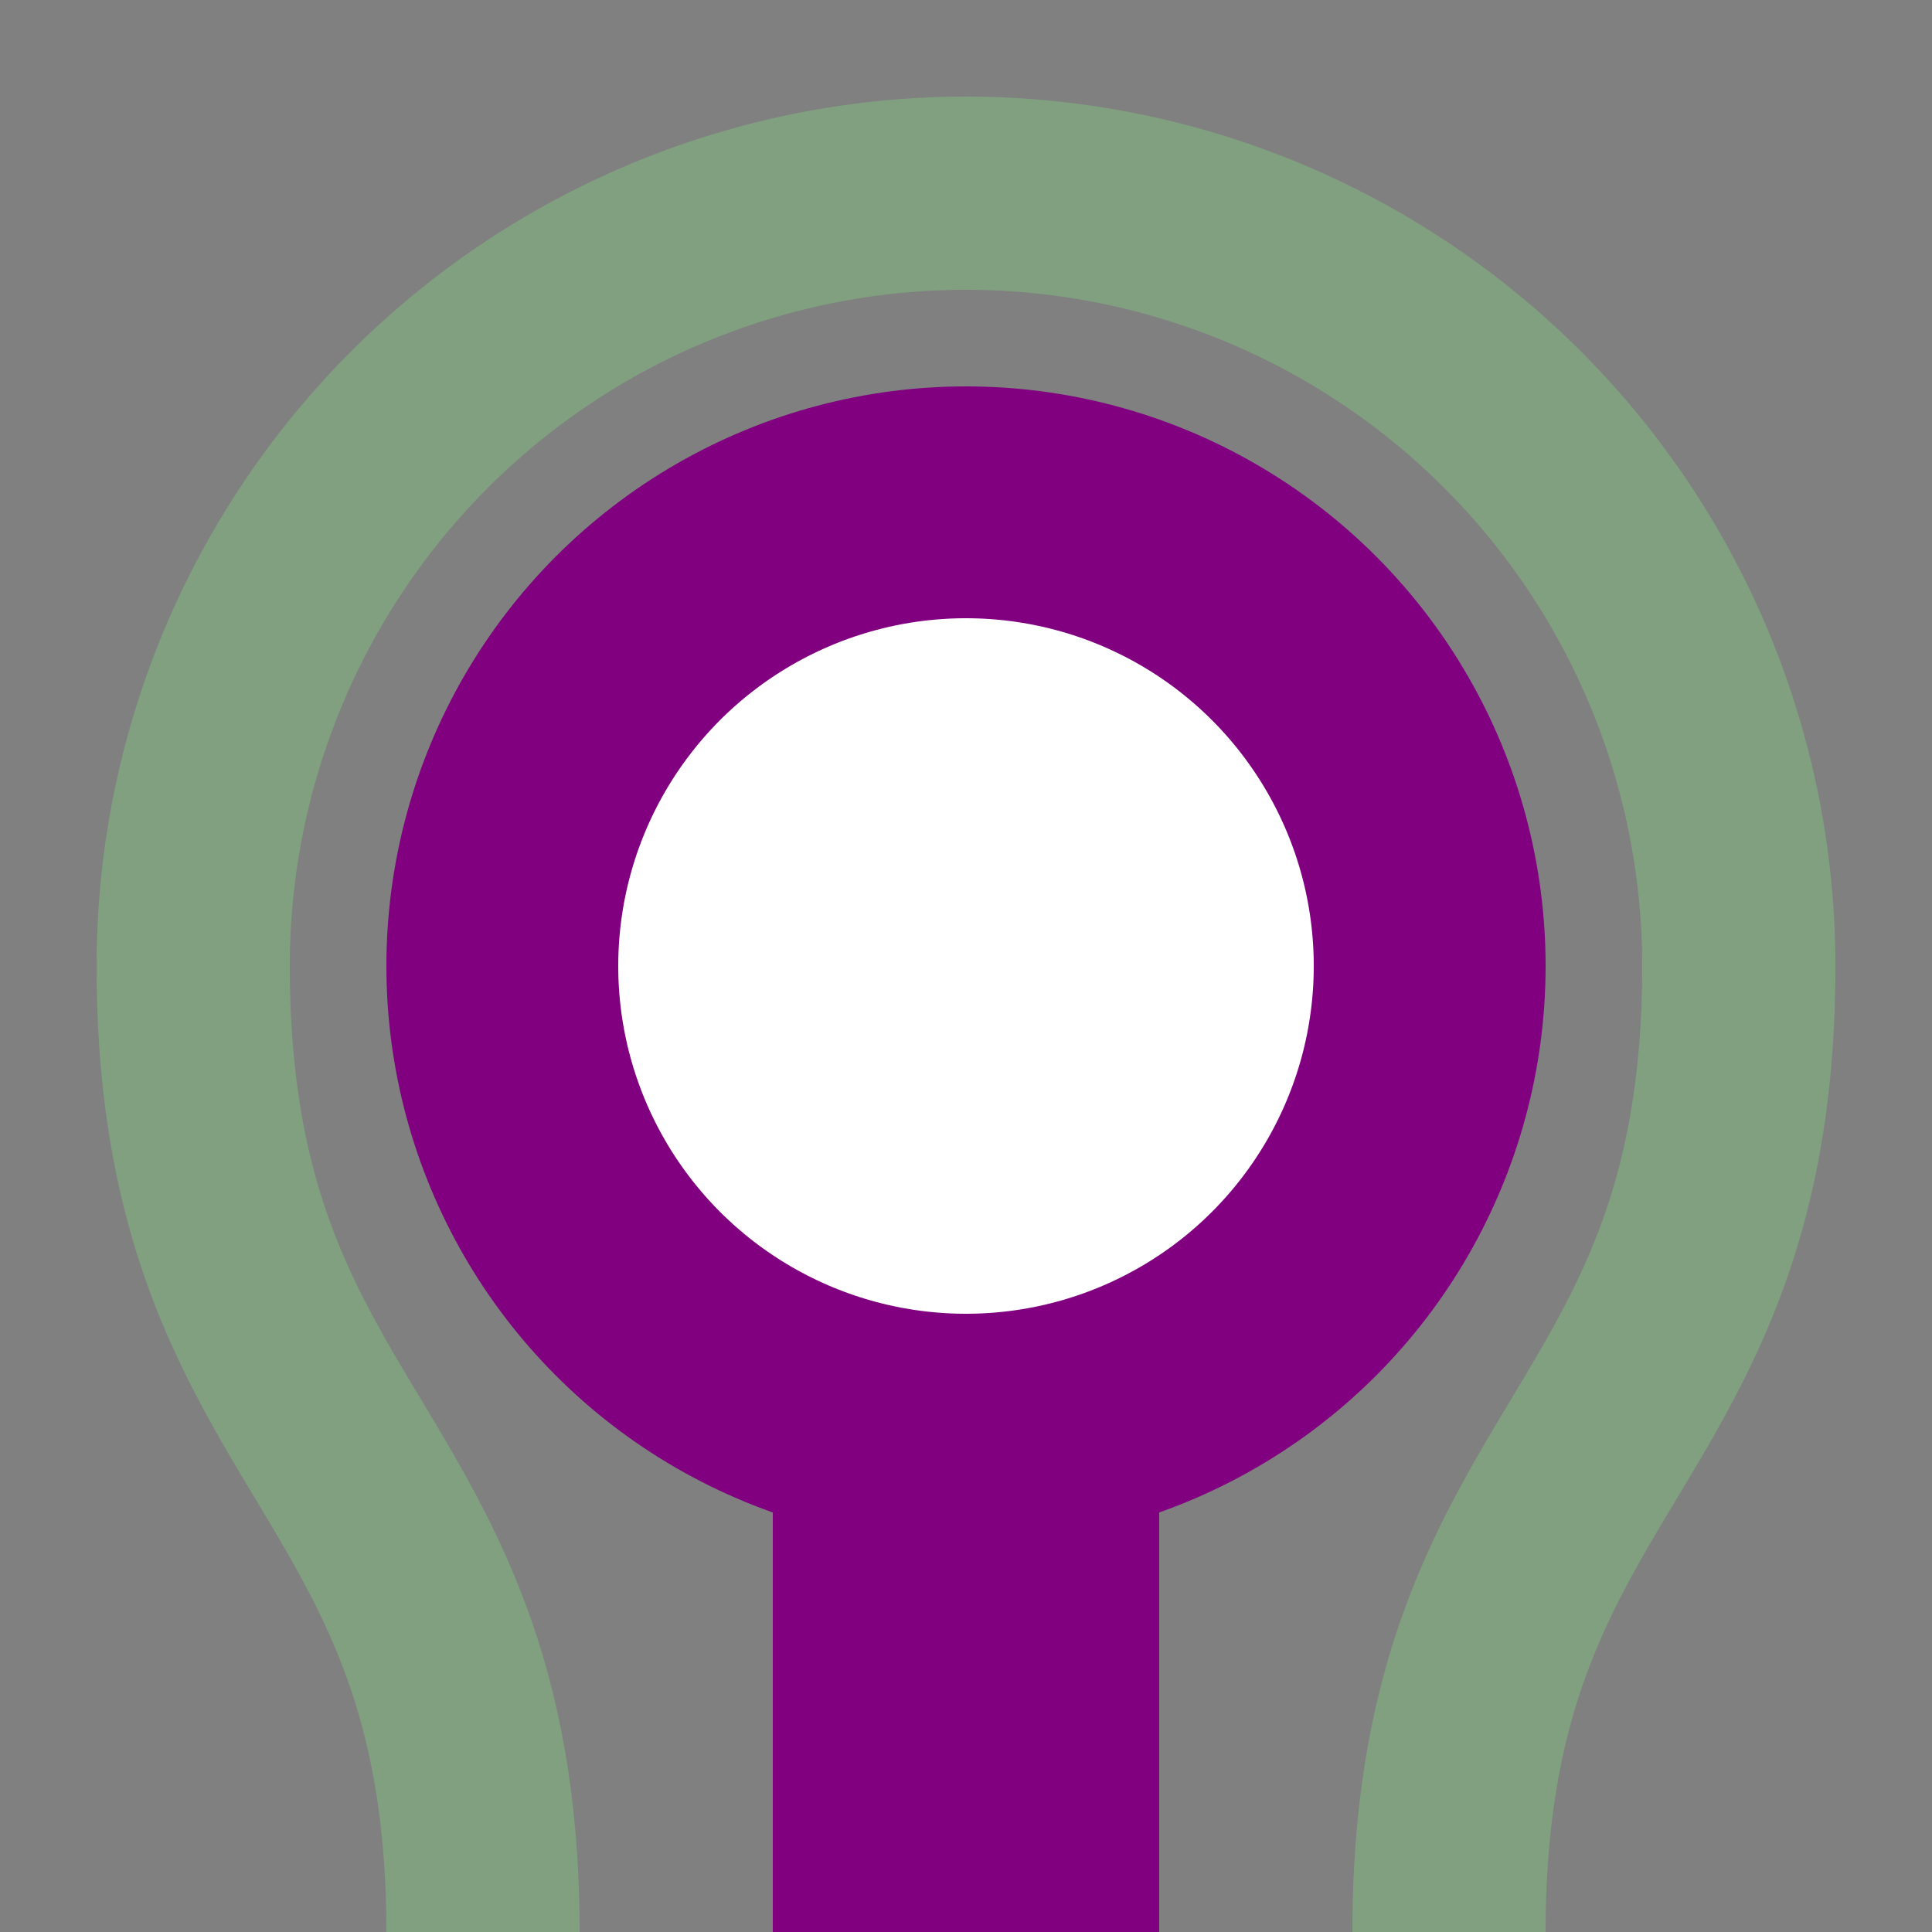 <?xml version="1.0" encoding="UTF-8"?>
<svg xmlns="http://www.w3.org/2000/svg" width="500" height="500">
 <rect width="100%" height="100%" fill="#808080" stroke="none"/>
 <title>hKDSTa violet</title>
 <path stroke="#80A080" d="M 125,500 C 125,375 50,375 50,250 a 200,200 0 0 1 400,0 C 450,375 375,375 375,500" stroke-width="50" fill="none"/>
 <g stroke="#800080">
  <path d="M 250,250 V 500" stroke-width="100"/>
  <circle fill="#FFF" cx="250" cy="250" r="120" stroke-width="60"/>
 </g>
</svg>